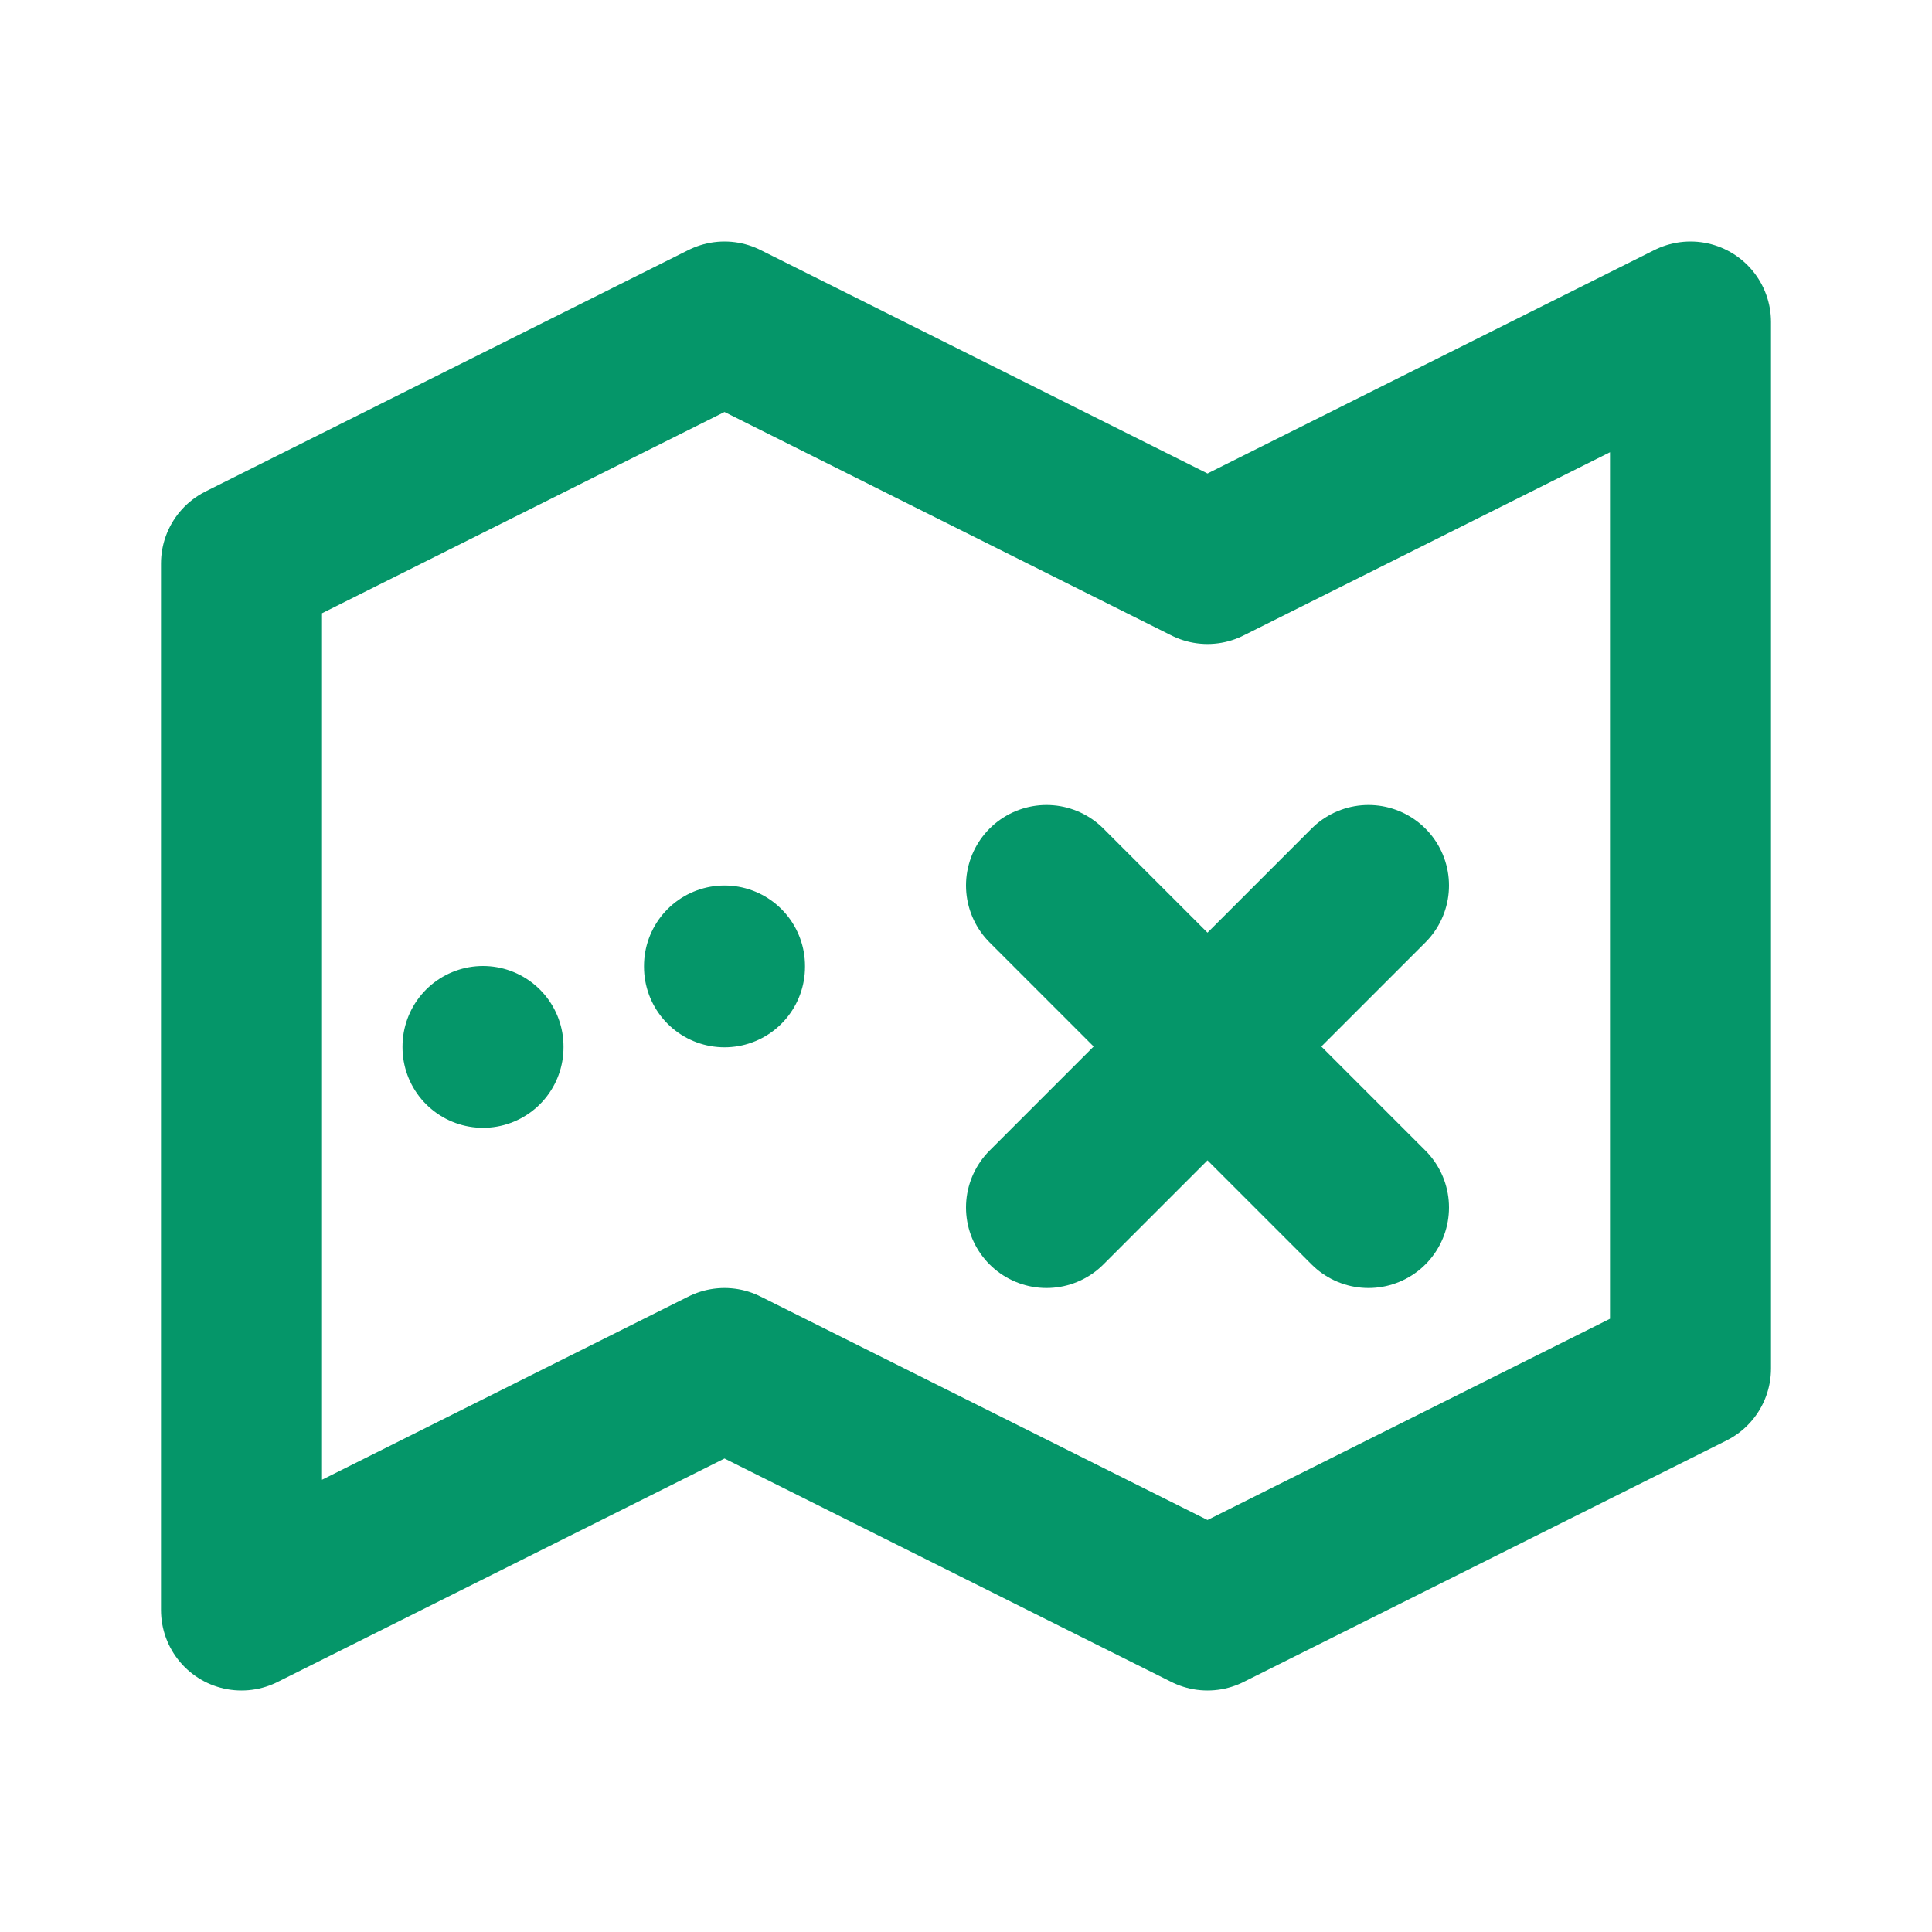 <svg xmlns="http://www.w3.org/2000/svg" width="24" height="24" fill="none" stroke="#059669" stroke-linecap="round" stroke-linejoin="round" stroke-width="2" class="icon icon-tabler icons-tabler-outline icon-tabler-map-route"><path stroke="none" d="M0 0h24v24H0z"/><path d="m3 7 6-3 6 3 6-3v13l-6 3-6-3-6 3zm6 5v.01M6 13v.01M17 15l-4-4m0 4 4-4"/></svg>